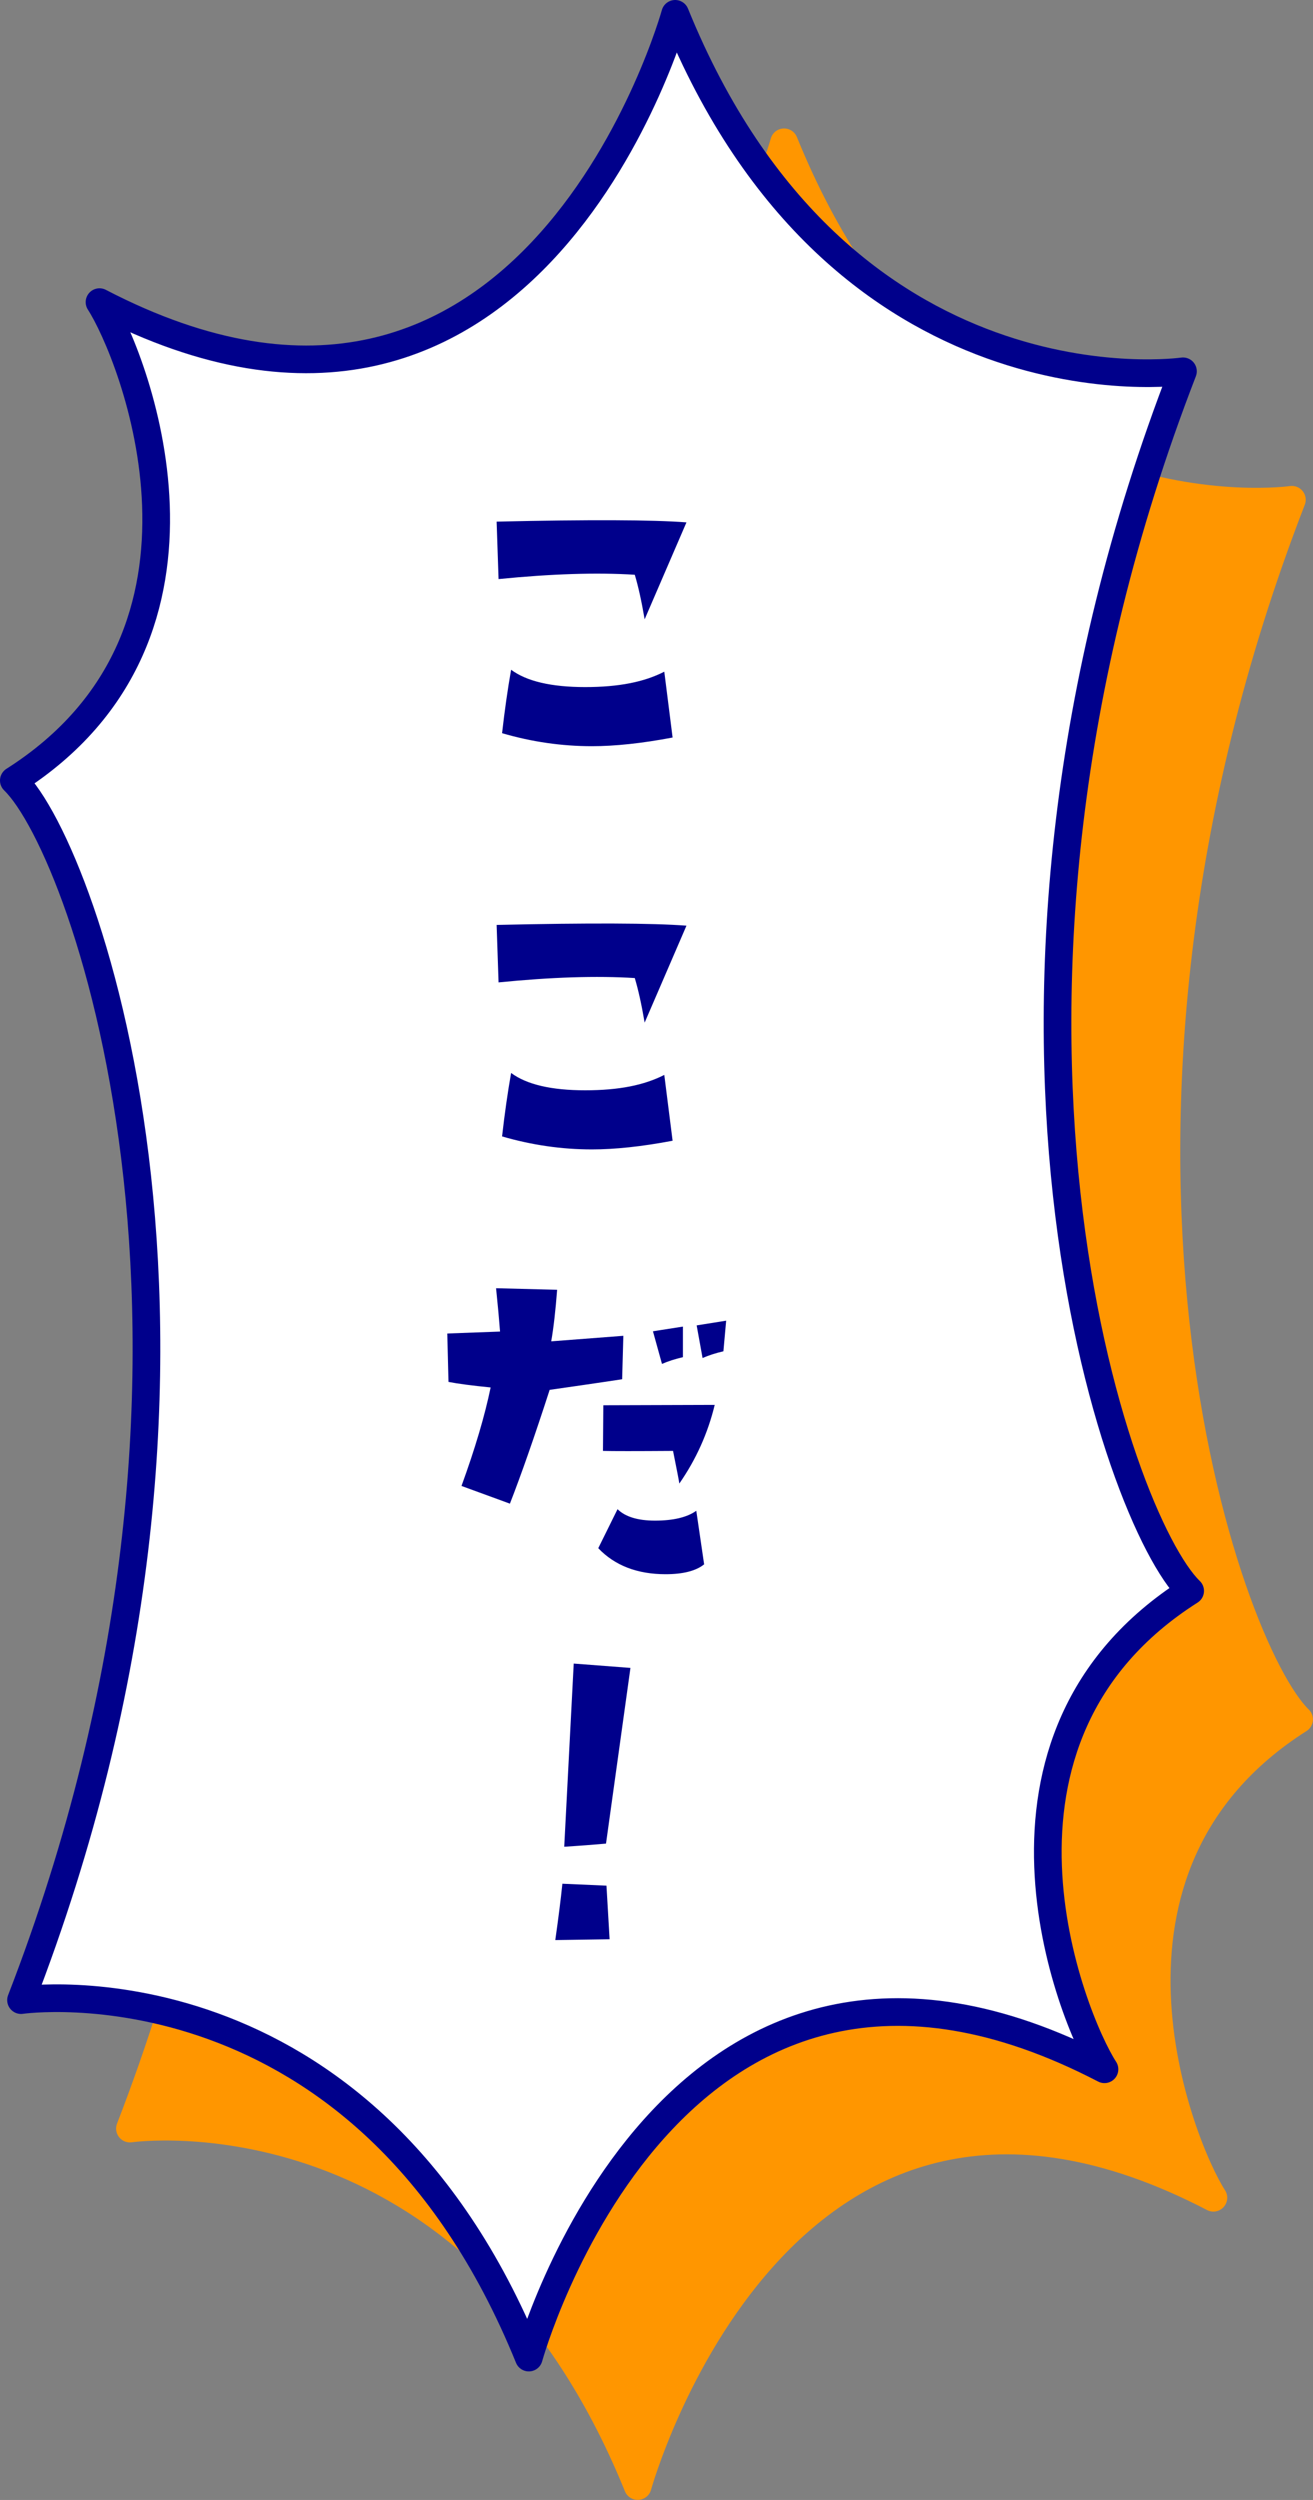 <?xml version="1.0" encoding="UTF-8"?>
<svg id="Layer_2" xmlns="http://www.w3.org/2000/svg" viewBox="0 0 142.37 271.07">
  <rect x="0" y="0" width="142.37" height="271.07" fill="#808080" stroke="none"/>
  <defs>
    <style>
      .cls-1 {
        fill: #ff9600;
        stroke: #ff9600;
      }

      .cls-1, .cls-2 {
        stroke-linecap: round;
        stroke-linejoin: round;
        stroke-width: 3px;
      }

      .cls-2 {
        fill: #fff;
        stroke: #00008b;
      }

      .cls-3 {
        fill: #00008b;
      }
    </style>
  </defs>
  <g id="_枠" data-name="枠">
    <g>
      <path class="cls-1" d="M22.6,46.69c47.03,24.46,62.42-31.26,62.42-31.26,17.93,44.14,55.06,38.76,55.06,38.76-26.79,69.22-7.09,124.62.78,132.24-25.14,15.98-12.85,46.37-9.29,51.87-47.03-24.46-62.42,31.26-62.42,31.26-17.93-44.14-55.06-38.76-55.06-38.76,26.79-69.22,7.09-124.62-.78-132.24,25.14-15.98,12.85-46.37,9.29-51.87Z"/>
      <path class="cls-2" d="M10.79,32.76C57.82,57.22,73.21,1.5,73.21,1.5c17.93,44.14,55.06,38.76,55.06,38.76-26.79,69.22-7.09,124.62.78,132.24-25.14,15.98-12.85,46.37-9.29,51.87-47.03-24.46-62.42,31.26-62.42,31.26C39.42,211.49,2.28,216.87,2.28,216.87c26.79-69.22,7.09-124.62-.78-132.24,25.14-15.98,12.85-46.37,9.29-51.87Z"/>
      <g>
        <path class="cls-3" d="M74.43,56.65l-4.53,10.5c-.34-1.99-.7-3.6-1.07-4.83-4.13-.26-9.05-.1-14.77.47l-.21-6.23c10.08-.23,16.94-.2,20.58.08ZM72.93,79.97c-3.33.63-6.25.94-8.75.94-3.27,0-6.52-.47-9.74-1.41.28-2.48.61-4.77.98-6.88,1.68,1.25,4.36,1.88,8.03,1.88s6.42-.56,8.58-1.67l.9,7.13Z"/>
        <path class="cls-3" d="M74.43,100.38l-4.53,10.5c-.34-1.99-.7-3.6-1.07-4.83-4.13-.26-9.05-.1-14.77.47l-.21-6.23c10.08-.23,16.94-.2,20.58.08ZM72.93,123.69c-3.33.63-6.25.94-8.75.94-3.27,0-6.52-.47-9.74-1.41.28-2.48.61-4.77.98-6.88,1.68,1.25,4.36,1.88,8.03,1.88s6.42-.56,8.58-1.67l.9,7.13Z"/>
        <path class="cls-3" d="M67.59,144.85l-.13,4.7s-2.65.41-7.86,1.15c-1.65,5.1-3.09,9.21-4.31,12.34l-5.25-1.92c1.48-4.07,2.53-7.63,3.16-10.68-2.02-.2-3.54-.4-4.57-.6l-.13-5.25,5.72-.21c-.09-1.2-.23-2.76-.43-4.7l6.62.17c-.17,2.22-.38,4.09-.64,5.59l7.81-.6ZM76.35,169.62c-.88.71-2.28,1.07-4.18,1.07-3.07,0-5.51-.94-7.3-2.82l2.09-4.23c.85.83,2.21,1.24,4.06,1.24,1.99,0,3.49-.36,4.48-1.07l.85,5.81ZM77.5,152.32c-.74,3.07-2.02,5.92-3.84,8.54-.03-.26-.26-1.44-.68-3.54-4.01.03-6.55.03-7.6,0l.04-4.95,12.08-.04ZM74.04,147.16c-.85.2-1.61.44-2.26.73l-.98-3.54,3.25-.51v3.33ZM78.74,143.19l-.3,3.33c-.85.2-1.61.44-2.26.73l-.64-3.54,3.2-.51Z"/>
        <path class="cls-3" d="M66.1,210.27l-5.89.09c.34-2.39.6-4.43.77-6.11l4.78.21.34,5.81ZM68.36,180.85l-2.65,19.05c-1.25.11-2.76.23-4.53.34l1.03-19.86,6.15.47Z"/>
      </g>
    </g>
  </g>
</svg>
